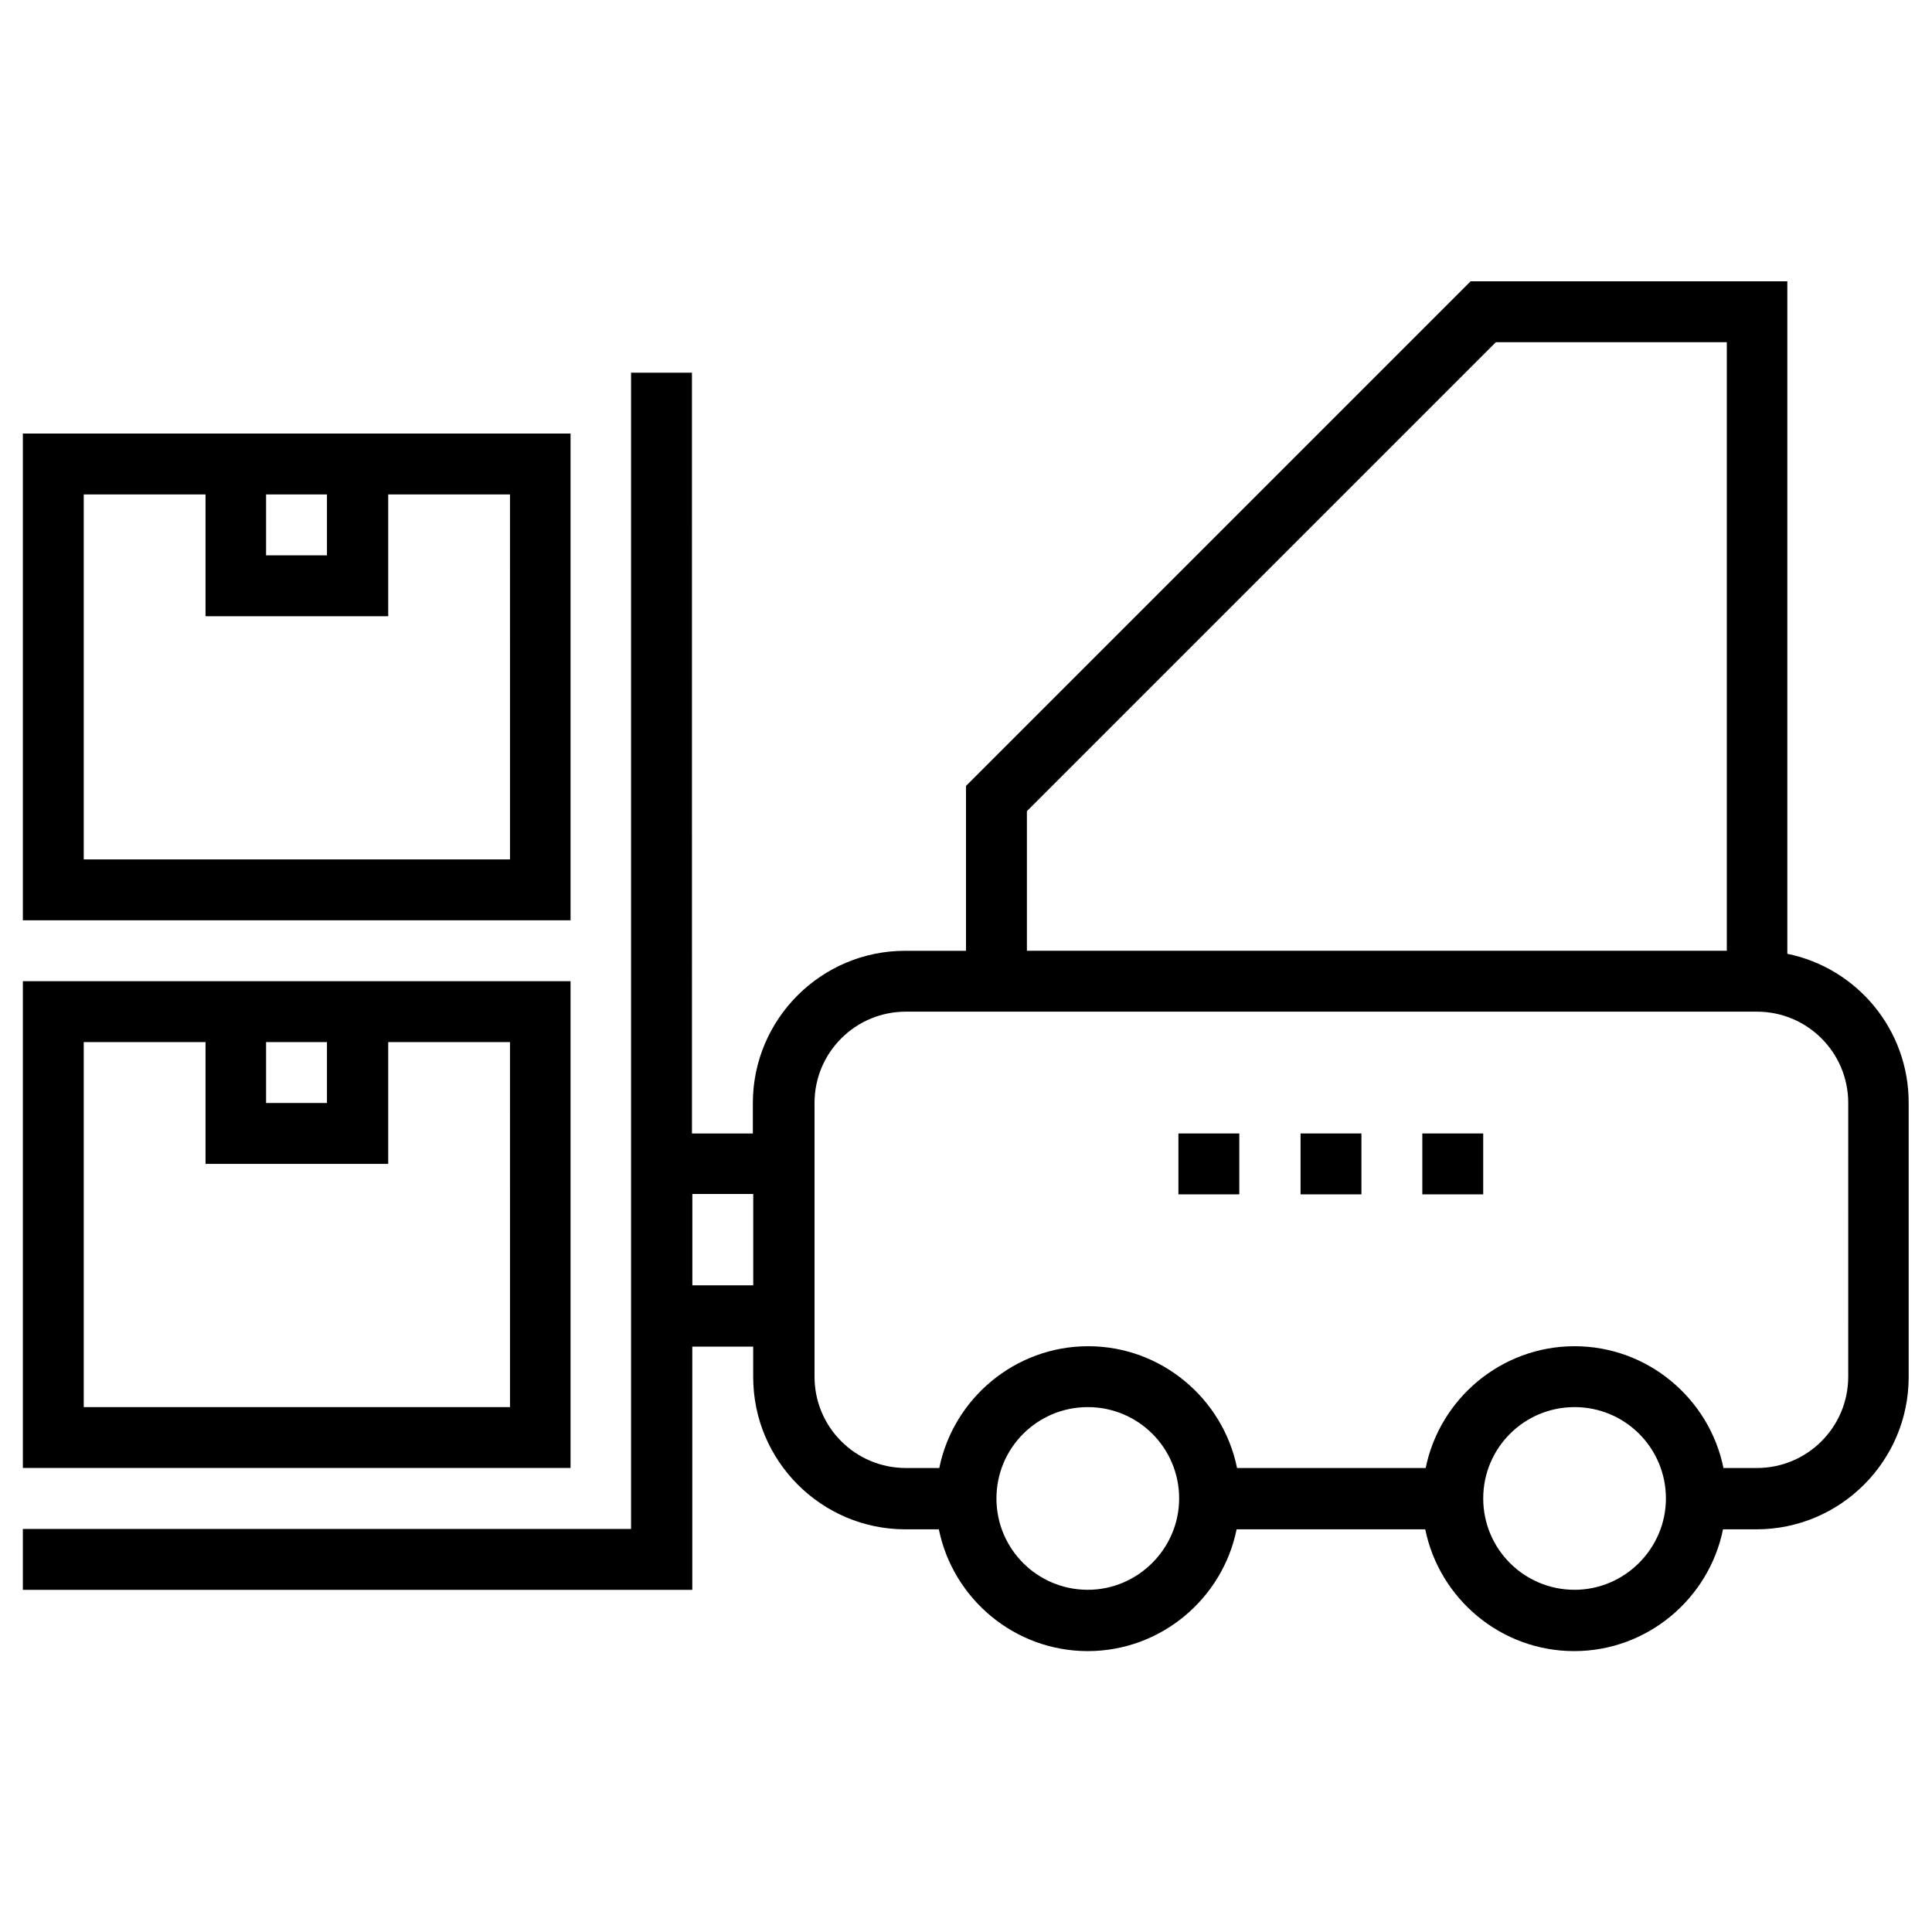 <?xml version="1.0" encoding="UTF-8"?>
<!-- Uploaded to: ICON Repo, www.iconrepo.com, Generator: ICON Repo Mixer Tools -->
<svg fill="#000000" width="800px" height="800px" version="1.1" viewBox="144 144 512 512" xmlns="http://www.w3.org/2000/svg">
 <g>
  <path d="m617.66 396.75v-178.2h-83.934l-133.73 133.73v43.691h-16.137c-22.238 0-40.344 18.105-40.344 40.344v8.07h-16.137l-0.004-201.62h-16.137v306.42h-161.18v16.141h177.41v-64.453h16.137v8.07c0 22.238 18.105 40.344 40.344 40.344h8.855c3.738 18.402 20.074 32.273 39.457 32.273 19.387 0 35.719-13.875 39.457-32.273h49.988c3.738 18.402 20.074 32.273 39.457 32.273 19.387 0 35.719-13.875 39.457-32.273h8.855c22.238 0 40.344-18.105 40.344-40.344v-72.52c0.105-19.586-13.766-35.918-32.168-39.66zm-290.18 87.871v-24.207h16.137v24.207zm88.66-125.66 124.28-124.28h61.203v161.28h-185.48zm16.137 206.35c-13.383 0-24.207-10.824-24.207-24.207 0-13.383 10.824-24.207 24.207-24.207 13.383 0 24.207 10.824 24.207 24.207 0 13.281-10.922 24.207-24.207 24.207zm129 0c-13.383 0-24.207-10.824-24.207-24.207 0-13.383 10.824-24.207 24.207-24.207 13.383 0 24.207 10.824 24.207 24.207 0 13.281-10.922 24.207-24.207 24.207zm72.52-56.484c0 13.383-10.824 24.207-24.207 24.207h-8.855c-3.738-18.402-20.074-32.273-39.457-32.273-19.387 0-35.719 13.875-39.457 32.273h-49.988c-3.738-18.402-20.074-32.273-39.457-32.273-19.387 0-35.719 13.875-39.457 32.273h-8.855c-13.383 0-24.207-10.824-24.207-24.207v-72.52c0-13.383 10.824-24.207 24.207-24.207h225.53c13.383 0 24.207 10.824 24.207 24.207z"/>
  <path d="m295.2 404.03h-145.14v129h145.14zm-80.688 16.141h16.137v16.137h-16.137zm64.551 96.727h-112.87v-96.727h32.273v32.273h48.414v-32.273h32.273l0.004 96.727z"/>
  <path d="m295.2 258.89h-145.14v129h145.14zm-80.688 16.141h16.137v16.137h-16.137zm64.551 96.727h-112.87v-96.727h32.273v32.273h48.414v-32.273h32.273l0.004 96.727z"/>
  <path d="m488.66 444.38h16.137v16.137h-16.137z"/>
  <path d="m520.93 444.38h16.137v16.137h-16.137z"/>
  <path d="m456.29 444.38h16.137v16.137h-16.137z"/>
 </g>
</svg>